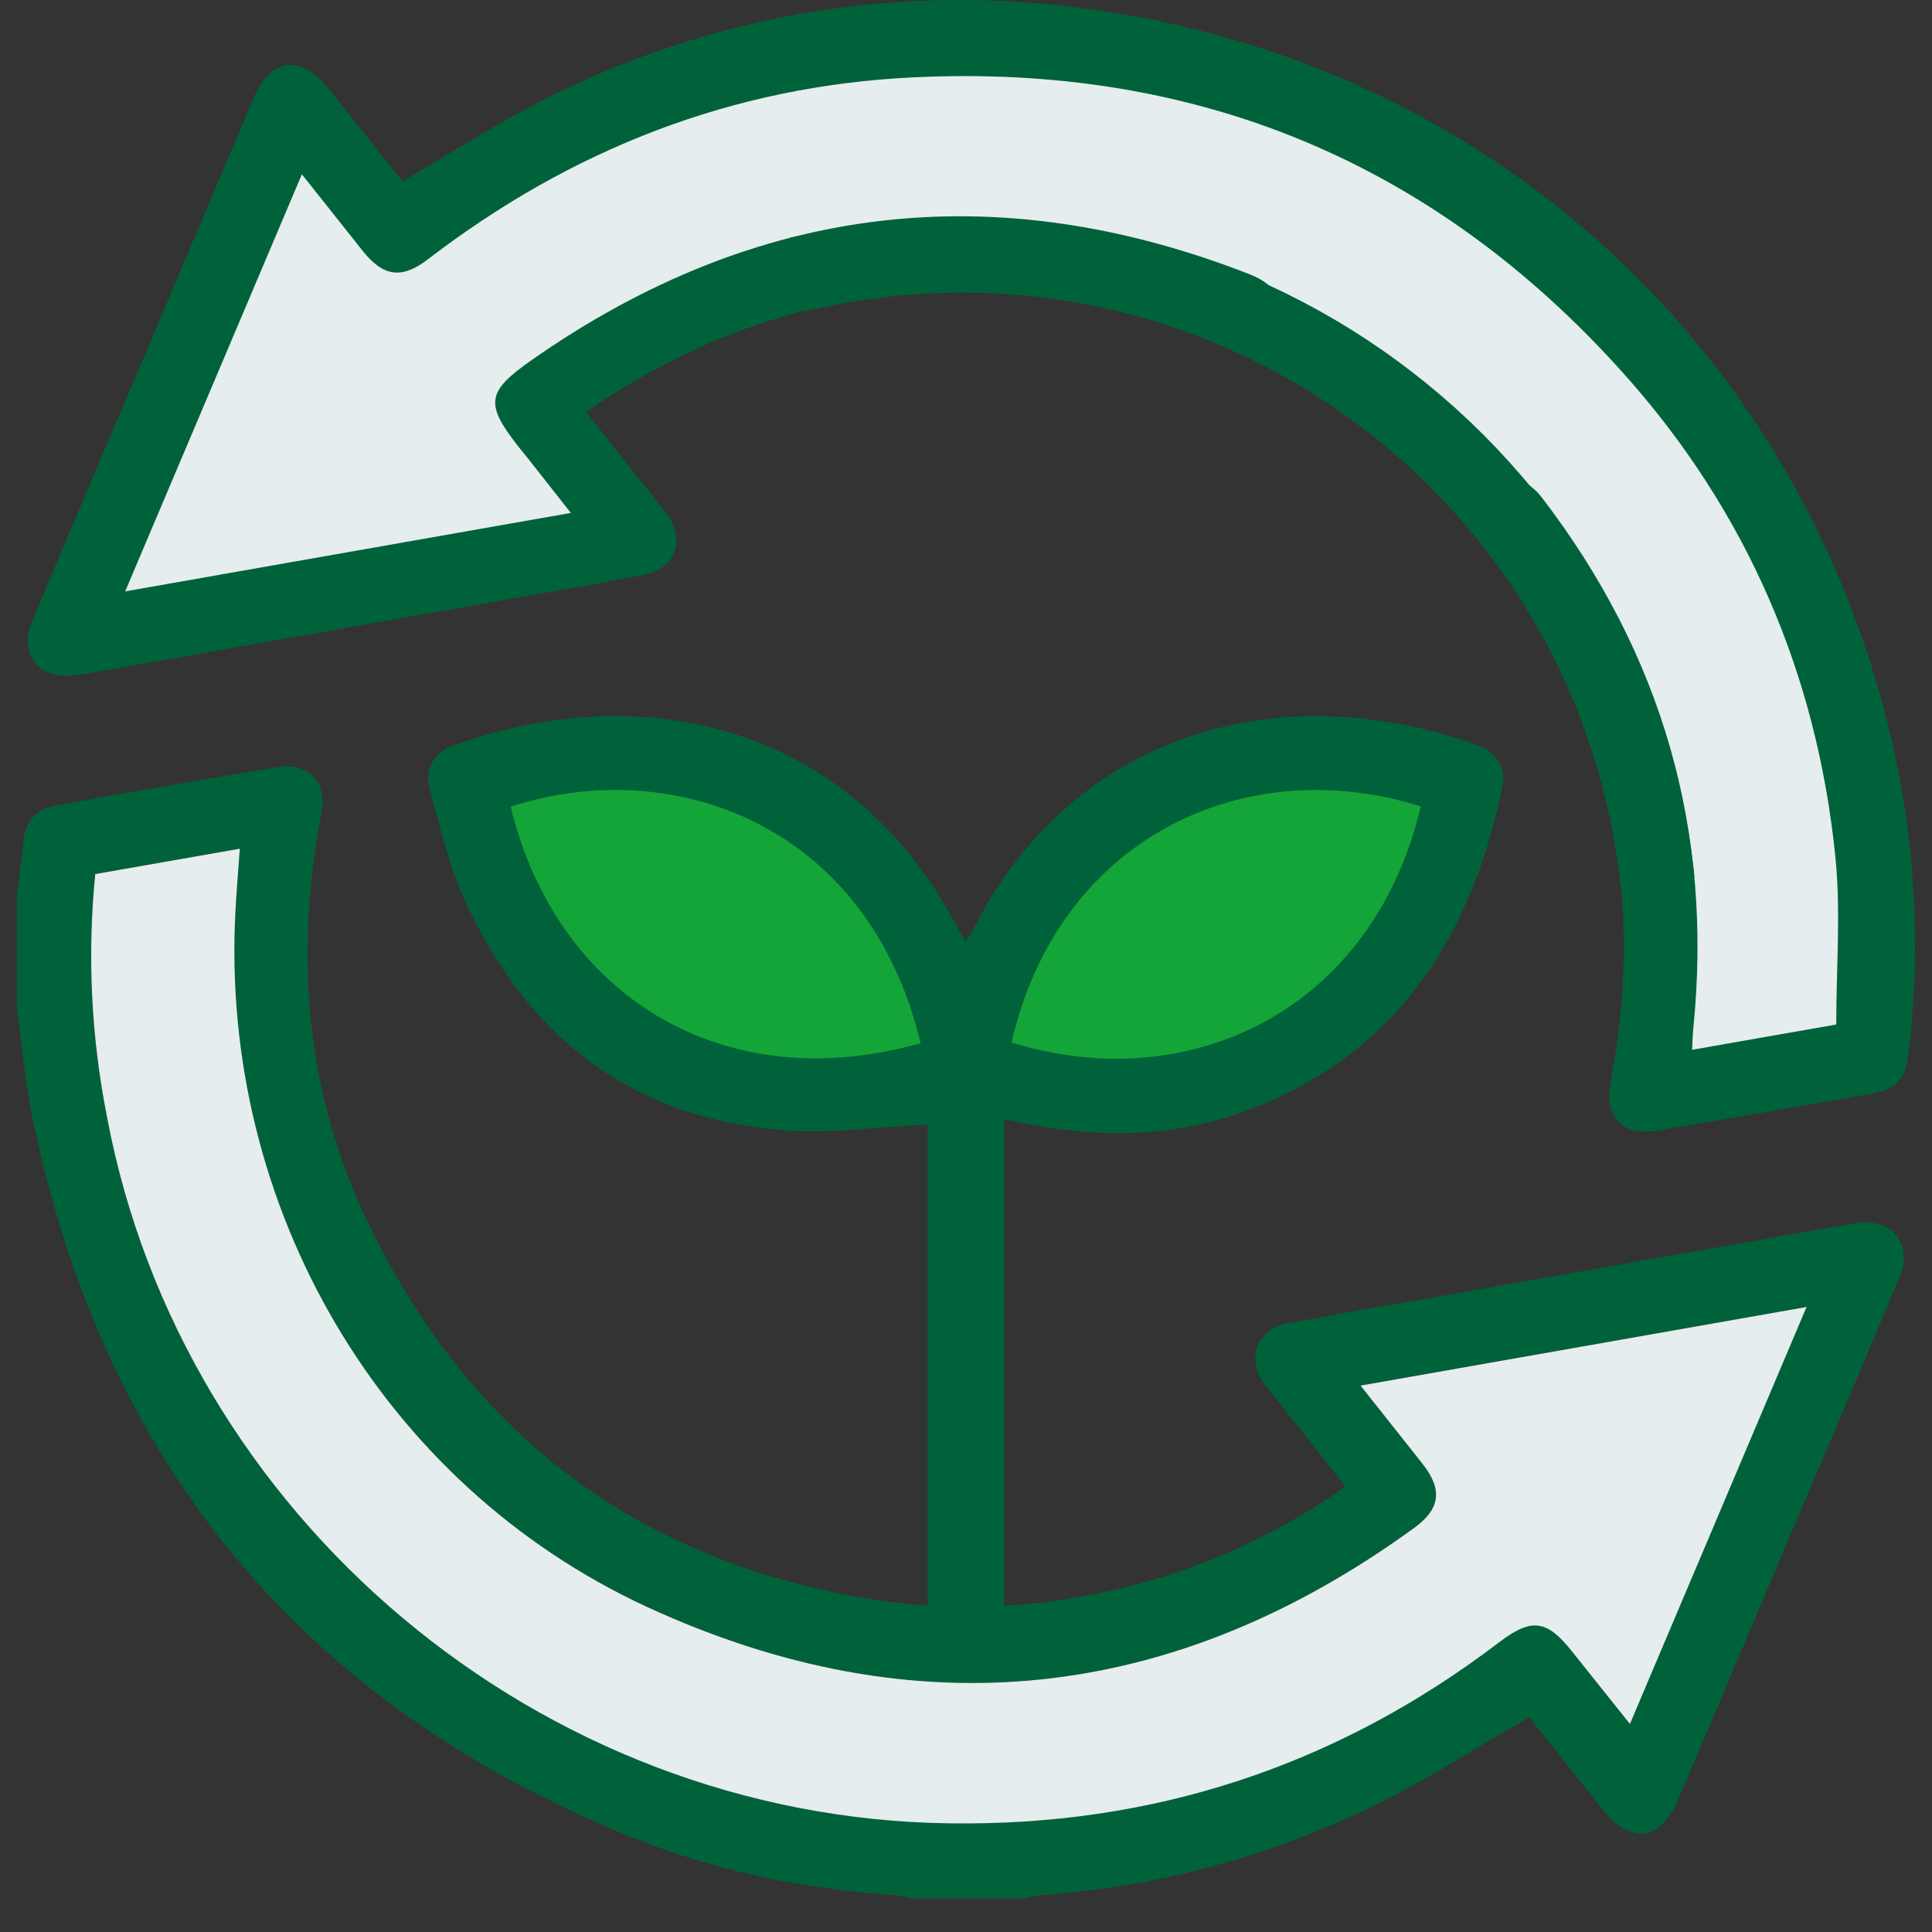 <svg xmlns:xlink="http://www.w3.org/1999/xlink" width="57" height="57" viewBox="0 0 57 57" fill="none" xmlns="http://www.w3.org/2000/svg">
<rect x="0" y="0" width="57" height="57" fill="#333333" stroke="none"/>
<path d="M55.163 31.225C55.163 31.225 57.624 8.528 38.256 2.728C18.888 -3.072 11.97 6.554 11.97 6.554L8.515 3.469L1.974 18.648L18.223 15.645C18.223 15.645 8.906 5.142 34.16 8.292C50.697 11.994 49.043 31.992 49.043 31.992L51.789 31.935L54.172 30.223L55.163 31.225Z" fill="#E5EDEE"/>
<path d="M0.5 26.362C0.566 25.842 0.646 25.322 0.696 24.802C0.705 24.543 0.806 24.295 0.982 24.105C1.158 23.915 1.397 23.794 1.654 23.764C3.821 23.377 5.99 22.991 8.163 22.637C9.113 22.48 9.671 23.075 9.478 24.03C8.671 28.239 9.029 32.33 10.911 36.183C14.032 42.588 19.176 46.274 26.243 47.26C26.602 47.31 26.964 47.336 27.366 47.377V33.176C25.958 33.242 24.554 33.451 23.173 33.348C18.644 33.014 15.529 30.587 13.688 26.507C13.23 25.484 12.981 24.371 12.682 23.292C12.599 23.035 12.623 22.755 12.746 22.514C12.87 22.274 13.083 22.092 13.341 22.008C17.724 20.413 22.691 20.848 26.197 24.473C26.659 24.963 27.08 25.49 27.457 26.048C27.829 26.583 28.13 27.167 28.48 27.767C28.545 27.696 28.604 27.618 28.655 27.535C31.222 22.305 36.56 20.094 42.312 21.587C42.753 21.7 43.187 21.837 43.612 21.997C44.147 22.2 44.436 22.666 44.325 23.208C43.414 27.632 41.234 31.082 36.828 32.748C34.601 33.59 32.298 33.588 29.993 33.097C29.888 33.075 29.781 33.056 29.628 33.027V47.374C33.248 47.169 36.737 45.95 39.698 43.857L37.719 41.359C37.573 41.173 37.413 40.995 37.281 40.801C36.766 40.071 37.088 39.216 37.974 39.048C39.799 38.704 41.627 38.395 43.458 38.072L54.374 36.151C54.535 36.121 54.697 36.095 54.859 36.076C55.84 35.967 56.433 36.72 56.054 37.639C55.376 39.287 54.671 40.925 53.975 42.566C52.483 46.084 50.991 49.602 49.5 53.119C49.001 54.296 48.111 54.419 47.309 53.419C46.561 52.483 45.817 51.545 45.117 50.661C43.656 51.504 42.296 52.381 40.857 53.111C37.68 54.72 34.212 55.673 30.659 55.915C30.518 55.935 30.378 55.965 30.24 56.004H26.856C26.718 55.965 26.577 55.935 26.434 55.915C23.782 55.737 21.191 55.225 18.729 54.238C8.965 50.321 3.034 43.2 0.938 32.875C0.731 31.852 0.646 30.793 0.5 29.752V26.362ZM53.299 38.558L40.14 40.87C40.79 41.689 41.377 42.427 41.962 43.168C42.546 43.908 42.507 44.5 41.725 45.067C34.638 50.224 27.033 51.07 19.1 47.405C11.224 43.777 6.49 35.575 6.937 26.905C6.969 26.295 7.022 25.684 7.067 25.037L2.807 25.785C2.569 28.175 2.686 30.587 3.153 32.944C5.37 44.752 15.934 53.626 27.99 53.791C34.005 53.873 39.416 52.093 44.222 48.452C45.181 47.722 45.63 47.78 46.371 48.712C46.92 49.403 47.472 50.093 48.084 50.858L53.299 38.558ZM29.841 30.757C35.129 32.389 40.515 29.776 41.916 23.788C36.758 22.157 31.236 24.683 29.841 30.757V30.757ZM27.163 30.774C25.612 24.303 19.828 22.241 15.066 23.799C16.425 29.408 21.375 32.424 27.163 30.774Z" fill="#00623A"/>
<path d="M8.906 5.142L3.693 17.448L16.842 15.133L15.6 13.554L15.362 13.262C14.297 11.919 14.319 11.577 15.71 10.606C22.292 6.009 29.326 5.163 36.814 8.07C37.243 8.236 37.66 8.467 37.665 8.956C37.665 9.325 37.545 9.684 37.324 9.979C37.024 10.35 36.567 10.3 36.112 10.156C34.764 9.718 33.428 9.195 32.043 8.939C26.825 7.976 21.989 9.015 17.568 11.96C17.493 12.01 17.422 12.07 17.299 12.166L18.922 14.214C19.171 14.529 19.429 14.835 19.666 15.158C20.24 15.94 19.923 16.789 18.966 16.968C17.141 17.31 15.314 17.623 13.483 17.946L2.566 19.872C2.441 19.893 2.315 19.911 2.188 19.925C1.136 20.057 0.54 19.305 0.948 18.327C1.918 16.01 2.905 13.702 3.884 11.39C5.091 8.543 6.297 5.695 7.503 2.847C7.974 1.736 8.881 1.608 9.635 2.544C10.389 3.481 11.153 4.443 11.874 5.354C13.273 4.538 14.585 3.681 15.977 2.978C20.792 0.509 26.238 -0.458 31.61 0.202C43.556 1.608 52.993 10.002 55.769 21.666C56.512 24.774 56.691 27.991 56.296 31.162C56.215 31.827 55.916 32.141 55.273 32.255C53.158 32.627 51.036 32.998 48.924 33.353C47.867 33.53 47.317 32.971 47.52 31.909C48.396 27.305 47.805 22.915 45.562 18.786C45.017 17.782 44.316 16.865 43.688 15.906C43.357 15.404 43.395 14.841 43.788 14.46C43.964 14.284 44.195 14.176 44.442 14.153C44.69 14.131 44.937 14.195 45.141 14.336C45.274 14.431 45.392 14.546 45.489 14.678C49.042 19.312 50.548 24.529 49.957 30.345C49.939 30.524 49.936 30.705 49.922 30.972L54.175 30.226C54.175 28.55 54.313 26.902 54.15 25.284C53.603 19.872 51.527 15.068 47.898 11.016C42.317 4.782 35.282 1.872 26.926 2.283C21.603 2.541 16.851 4.407 12.625 7.65C11.86 8.235 11.321 8.172 10.713 7.417C10.142 6.693 9.557 5.966 8.906 5.142Z" fill="#00623A"/>
<path d="M53.299 38.56L48.088 50.862C47.475 50.096 46.919 49.401 46.374 48.716C45.633 47.784 45.185 47.725 44.225 48.456C39.43 52.105 34.019 53.885 27.993 53.794C15.934 53.629 5.37 44.755 3.156 32.947C2.689 30.591 2.572 28.179 2.81 25.788L7.075 25.039C7.029 25.686 6.977 26.297 6.945 26.907C6.49 35.577 11.224 43.779 19.1 47.414C27.033 51.066 34.638 50.228 41.725 45.076C42.507 44.508 42.562 43.935 41.962 43.177C41.361 42.419 40.793 41.699 40.14 40.879L53.299 38.56Z" fill="#E5EDEE"/>
<path d="M29.842 30.759C31.237 24.685 36.758 22.159 41.917 23.79C40.516 29.778 35.126 32.391 29.842 30.759Z" fill="#13A538"/>
<path d="M27.163 30.776C21.375 32.425 16.425 29.41 15.066 23.801C19.828 22.242 25.612 24.305 27.163 30.776Z" fill="#13A538"/>
<path d="M23.5 8.1L24.312 7.938C36.225 5.555 47.611 13.919 48.9 26V26" stroke="#00623A" stroke-width="2.2"/>
</svg>